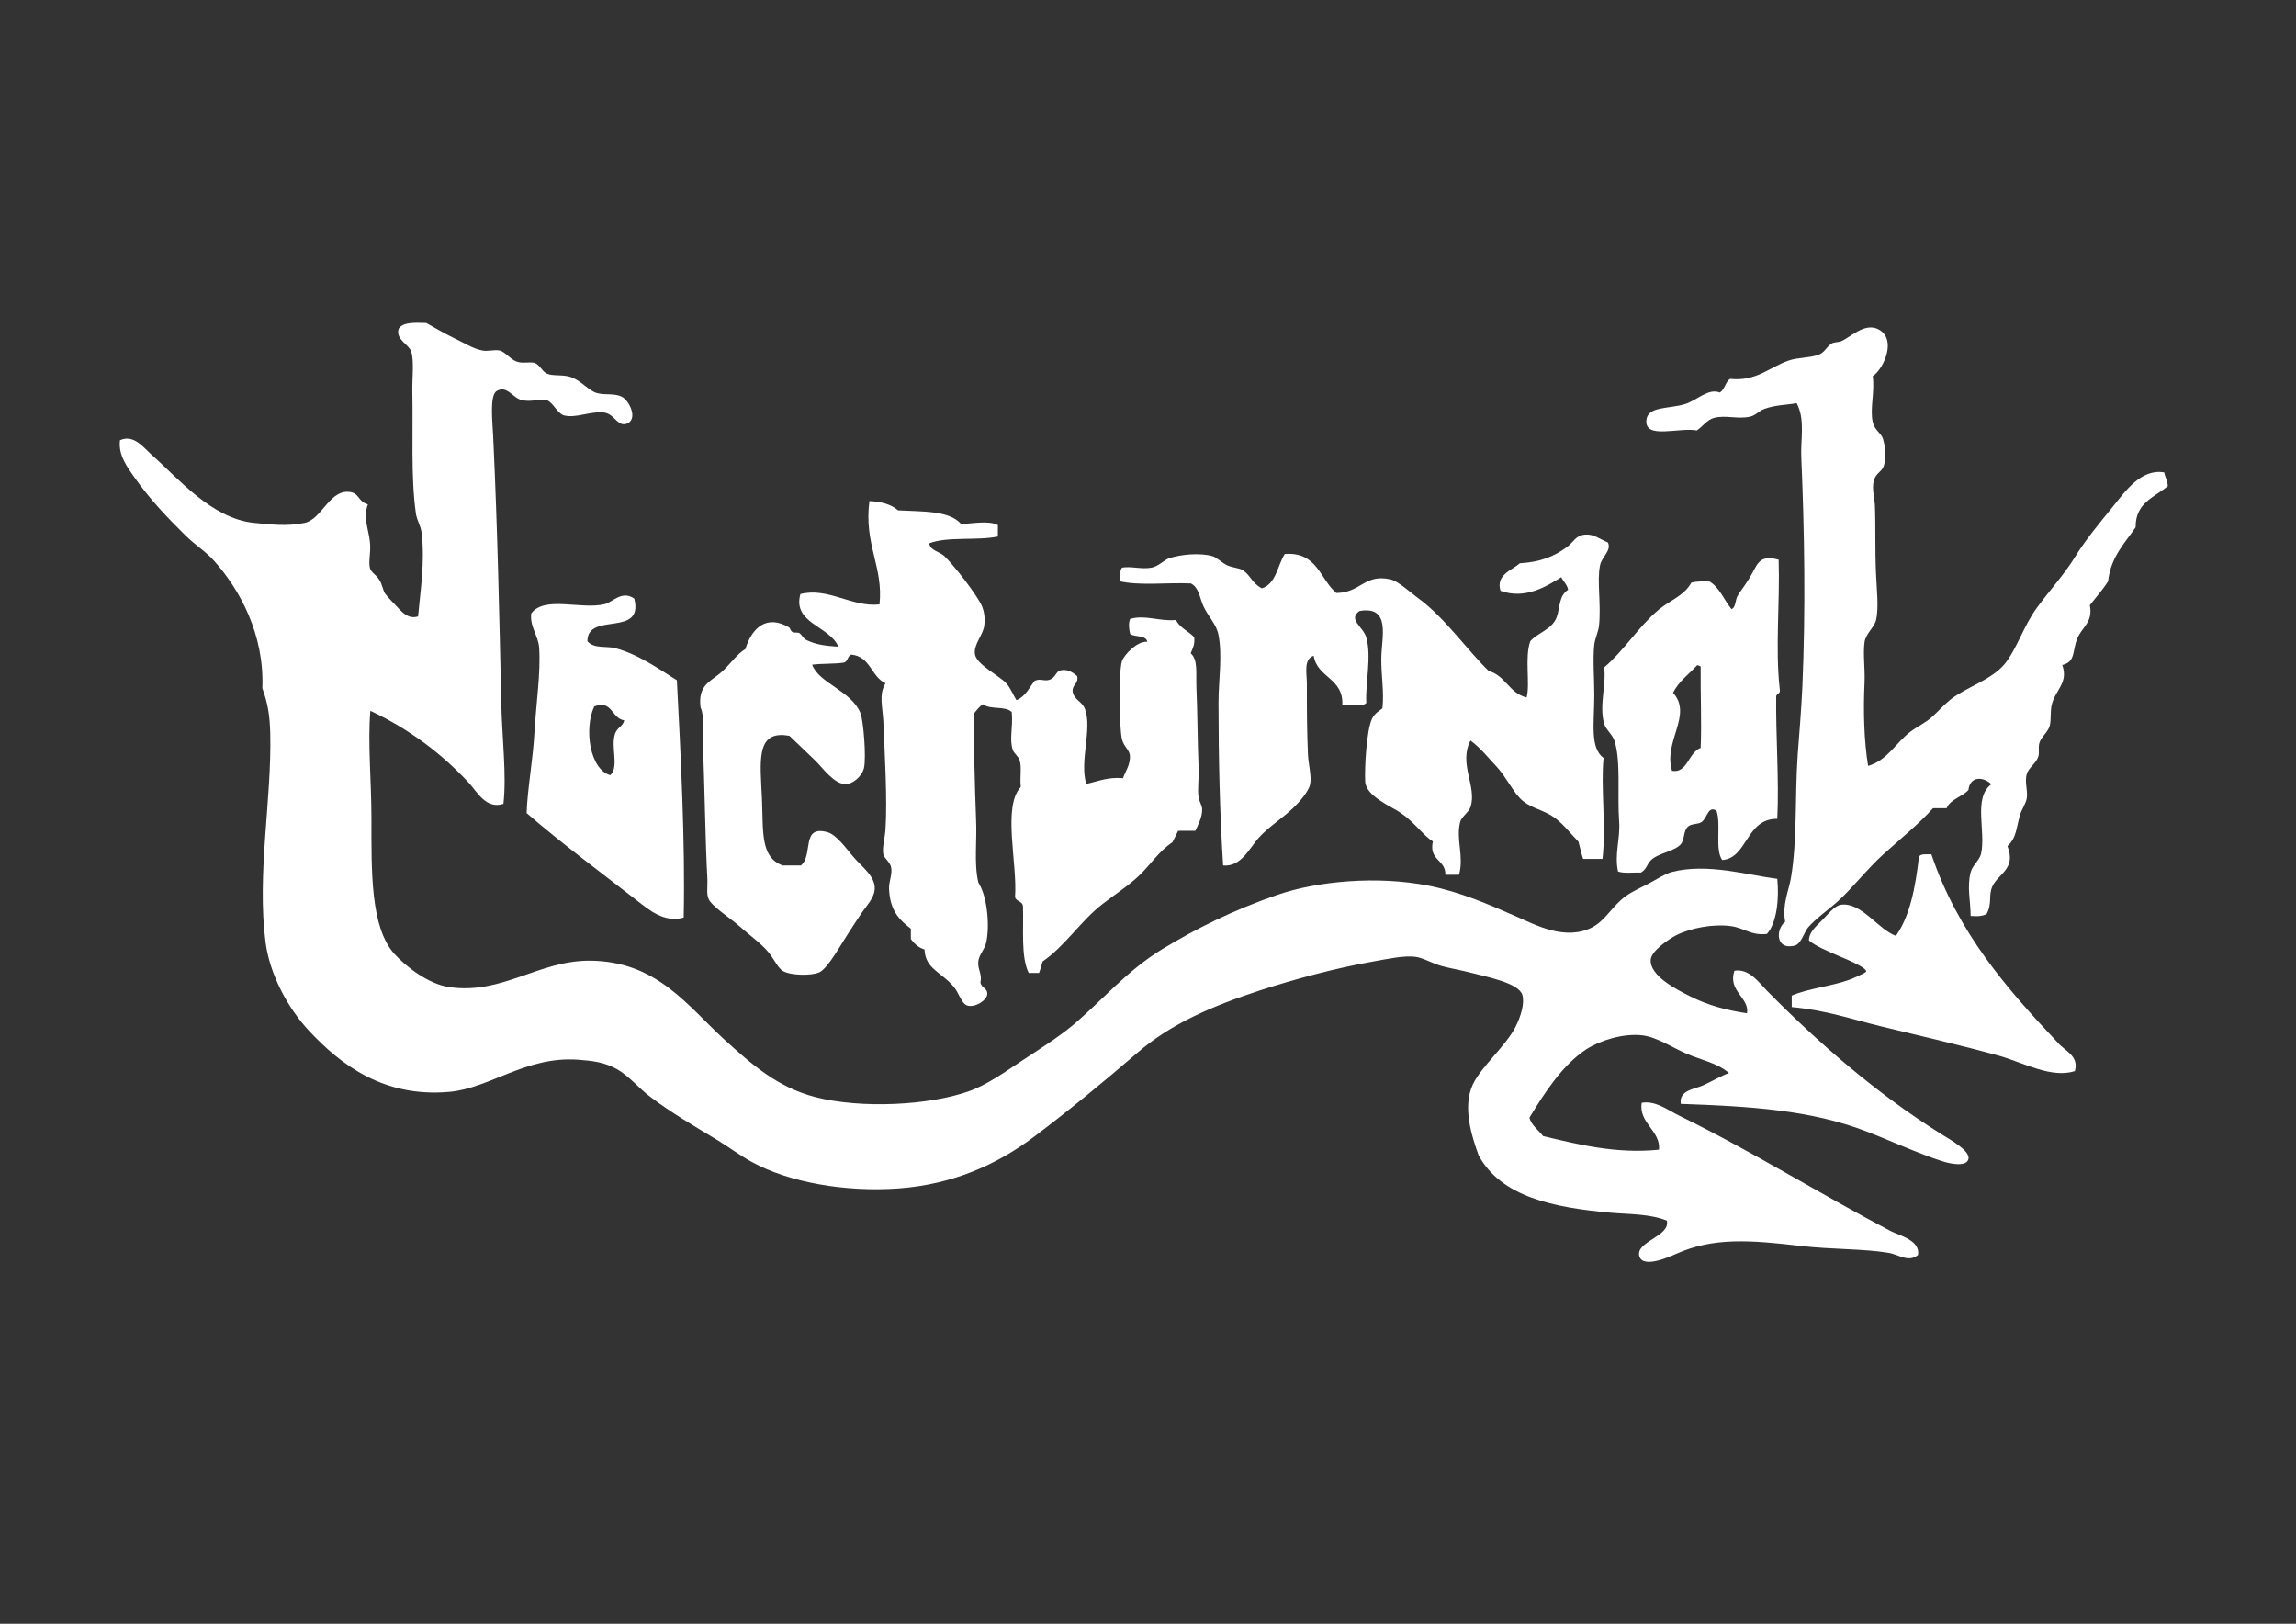 <?xml version="1.0" encoding="utf-8"?>
<!-- Generator: Adobe Illustrator 28.0.0, SVG Export Plug-In . SVG Version: 6.00 Build 0)  -->
<svg version="1.1" id="Ebene_1" xmlns="http://www.w3.org/2000/svg" xmlns:xlink="http://www.w3.org/1999/xlink" x="0px" y="0px"
	 viewBox="0 0 841.9 595.3" style="enable-background:new 0 0 841.9 595.3;" xml:space="preserve">
<rect x="0" y="0" width="841.9" height="595.3" fill="#333333" stroke="none"/>
<style type="text/css">
	.st0{fill-rule:evenodd;clip-rule:evenodd;fill:#FFFFFF;}
</style>
<g>
	<path class="st0" d="M206.5,152.2c-2.5-1.2-3.4-4.2-5.9-5.5c-3.5-0.6-5.4,0.8-9.2,0c-3.5-0.8-5.4-5.5-9.2-3.4
		c-2.9,1.6-1.5,12.1-1.3,18.1c1.5,32,2.2,64.1,2.9,96.3c0.3,12.9,2,26.5,0.8,37c-6.3,2.1-9.6-4.3-12.6-7.6
		c-9.9-10.7-21.9-19.8-36.2-26.5c-1,11.9,0.4,25.8,0.4,39.5c0,19.3-0.4,39.8,8.4,49.6c4.2,4.6,12.4,11.1,20.2,12.2
		c19.3,2.8,32.6-9.7,51.3-9.7c24.7,0.1,35.8,16.4,49.6,29c10,9.1,19.4,17.4,33.2,21c17.1,4.4,41.9,3,56.3-2.1
		c6.8-2.4,13.3-7.1,19.8-11.4c6.2-4.1,12.6-8.1,18.1-12.6c11.3-9.5,19.9-20.1,33.2-28.2c12.7-7.7,26.1-14.3,42-19.8
		c14.8-5.1,36.7-7.1,55.5-3.4c12,2.4,22.1,6.9,32.4,11.4c6.9,3,17.9,9,27.8,3.8c4.8-2.6,7.4-8,12.2-11.4c2.2-1.6,5.5-3.1,8.4-4.6
		c2.7-1.4,5.8-3.5,8.4-4.2c13-3.4,28.2,1.2,38.7,2.5c0.7,7.1-0.1,16.1-3.8,20.2c-5.9,0.7-8.3-2.3-13.5-2.9
		c-6.2-0.8-14.5,0.7-19.8,3.4c-2.7,1.4-8.9,5.6-9.3,8.8c-0.6,6.1,9.8,11.2,14.3,13.5c6.8,3.4,13.2,5.1,21,6.3
		c1-5.7-7.2-8.2-4.6-15.6c5.3-0.9,8.8,4.1,11.8,7.2c18.7,19,40,37.6,63.9,52.6c3,1.9,10.8,6.1,10.1,9.2c-0.7,3-6.6,1.8-9.7,0.8
		c-8.7-2.8-19.6-7.8-27.7-10.9c-20.3-7.8-42.3-9.2-68.1-10.1c-0.7-5,5-5.4,8-6.7c3.4-1.5,6.6-3.5,9.7-4.6c-4.3-3.7-10-4.7-15.6-7.1
		c-5.1-2.2-10.7-6-16-6.7c-7.2-0.9-15.7,1.9-20.6,5c-9,5.9-15.6,16.3-21,25.2c0.9,3,3.4,4.5,5,6.7c12.6,3,26.6,6.6,42.5,5
		c0.8-6.8-7.6-9.9-6.3-17.2c5.3-0.9,9.8,2.9,14.3,5c26.5,13,50.5,28.1,76.9,42c3.3,1.7,11,3.4,10.1,8.8c-3.6,2.9-7-0.2-10.9-0.8
		c-8.9-1.5-20.7-1.2-32-2.5c-18.7-2.2-32.2-3.2-45.8,2.9c-2.5,1.1-12.2,5.5-13.5,0.8c-1.4-5.4,11.5-7.2,10.1-13
		c-6.2-2.5-13.7-2.3-20.6-2.9c-21.1-1.9-40.1-5.8-48.4-21c-2.6-7.2-6-17.8-2.1-26.1c3.1-6.5,12.1-14.1,15.6-21
		c2.1-4.1,3.4-8.9,2.5-11.8c-1.4-4.4-13.3-6.6-18.5-8c-3.8-1-7.6-1.6-10.9-2.5c-3.7-1-6.8-3-9.7-3.4c-4.1-0.6-10.5,0.8-15.6,1.7
		c-14.2,2.5-29.1,6.6-41.2,10.5c-17.5,5.7-33,12.3-45.4,23.1c-12.3,10.6-24.8,20.9-37.8,30.7c-13.2,9.9-29.3,17.4-49.6,18.9
		c-19.5,1.4-40.2-2.2-53.8-9.7c-4.4-2.4-8.5-5.5-12.6-8c-8.6-5.2-16.9-10-24.8-16c-4-3-7.8-7.7-12.2-10.1c-4.6-2.5-8.8-3-14.3-3.4
		c-19-1.3-32.2,10.5-47.1,11.8c-23.9,2.1-39.6-9.8-51.3-22.3c-7.7-8.2-14.4-20.5-16-32.4c-3.3-25.3,2.3-52.3,1.7-76.9
		c-0.2-6.3-0.8-10.6-2.9-16.4c0.8-19.6-8.2-36.1-17.7-46.7c-3-3.4-7.1-5.9-10.5-9.3c-6.6-6.5-12.8-13-18.5-21
		c-2.7-3.9-6.2-8.3-5.5-13.9c5.1-2.3,8.6,2.7,11.8,5.5c9.5,8.4,21.9,23.3,37.4,24.8c5.5,0.5,11.9,1.4,18.5,0
		c6.1-1.3,8.9-11.4,15.6-11.4c4.7,0,3.6,3.5,7.6,4.6c-1.9,5.1,0.4,9.3,0.8,14.3c0.3,3.5-0.7,6.9,0,9.2c0.5,1.6,2.2,2.2,3.4,4.2
		c1.1,1.7,1.3,3.8,2.1,5c1.2,1.7,3.5,3.8,5,5.5c2.1,2.2,4,3.8,7.1,2.9c0.8-9,2.6-19.8,1.3-30.7c-0.3-2.5-1.8-4.7-2.1-7.1
		c-1.9-13.4-1-29.9-1.3-44.6c-0.1-5.1,0.7-11.2-0.4-14.7c-0.8-2.6-5.9-4.5-4.6-8.4c1.6-2.5,6-2.2,10.1-2.1c3.3,1.8,6.5,3.8,10.1,5.5
		c3.2,1.5,7.1,4,10.5,4.6c2,0.4,4.2-0.4,6.3,0c2.2,0.5,3.9,3.4,6.7,4.2c2.2,0.6,4.8-0.2,6.3,0.4c1.7,0.7,2.6,3,4.2,3.8
		c2.2,1.1,5.8,0.3,8.8,1.3c3.8,1.2,6.7,5.1,9.7,5.9c3.2,0.9,6.8-0.2,9.7,1.7c2.8,2.3,4.8,7.6,1.7,9.3c-3.6,1.9-4.7-3-8.4-3.8
		C216.4,150.5,211.1,153.6,206.5,152.2z"/>
	<path class="st0" d="M686.7,137.9c0.8,5.9-1.1,12,0,16.8c0.7,3.1,3.1,4,3.8,6.3c0.7,2.6,1.3,5.5,0.4,9.3c-0.6,2.7-3,2.9-3.8,5.9
		c-0.8,3,0.3,6.3,0.4,9.2c0.3,6.9,0,16.2,0.4,24.8c0.2,5.5,1.1,12.6,0,17.2c-0.6,2.5-3.8,5-4.2,8c-0.6,4.3,0.2,9.6,0,14.7
		c-0.5,10.6-0.2,21.5,1.3,30.7c7.2-2.1,10.2-8.6,15.6-12.6c2.7-2,5.5-3.2,8-5.5c2.3-2.1,4.3-4.4,6.7-6.3c5.9-4.6,14.9-7.1,19.8-13
		c4.5-5.6,6.9-13.9,11.8-20.6c4.7-6.4,10.1-12.3,13.9-18.5c3.8-6.2,9-12.5,13.9-18.5c4.5-5.5,10.3-14.1,18.9-12.6
		c0.3,1.8,1.2,3,1.3,5c-4.8,4.1-11.9,6-11.8,15.1c-4,5.9-9.1,10.8-10.1,19.8c-2,3.2-4.5,5.9-6.7,8.8c1.3,6.2-3,8.1-4.6,12.2
		c-1.9,4.5-0.5,8.5-5.5,9.7c2.3,6.5-2.4,9-3.8,14.3c-0.7,2.6-0.2,5.7-0.8,8c-0.7,2.4-3.2,4.1-3.8,6.3c-0.5,1.8,0.1,3.5-0.4,5
		c-0.8,2.5-3.5,4-4.2,6.3c-0.9,2.9,0.4,6.1,0,8.8c-0.3,2.1-1.9,4.2-2.5,6.3c-1.4,4.7-1.2,8.3-4.6,11.4c3.3,8.4-3.4,10.1-5.5,14.7
		c-1.6,3.5,0,6.1-2.1,10.1c-1.3,0.9-3.5,1-5.9,0.8c0-5.3-1.4-10.6,0-16c0.6-2.4,3.2-4.4,3.8-6.7c1.9-8.3-3-20.6,3.8-25.6
		c-3.2-3-7.9-2.8-8.4,2.1c-2.3,2.6-6.6,3.3-8,6.7c-1.7,0-3.4,0-5,0c-4.6,5.2-11.3,10.7-18.1,16.8c-6.2,5.6-11.4,12.5-17.2,17.7
		c-3.7,3.2-7.8,6.1-10.5,9.2c-1.5,1.8-2.5,6.1-5,6.7c-7,1.7-6.9-6.1-3.4-8.8c-1.2-6,1.3-11.4,2.1-16c2.4-14.2,1.4-29.8,2.5-45.4
		c0.5-6.6,1.3-16.1,1.7-24.8c1.2-27.9,0.8-56.4-0.4-84.1c-0.3-6.6,1.5-13.8-1.7-19.8c-3.7,0.7-7.7,0.6-11.8,2.1
		c-2,0.7-3.3,2.5-5.5,2.9c-4.6,0.9-8.7-0.7-13,0.4c-2.6,0.7-4.3,3.3-6.3,4.6c-6.7-1.2-19.2,3.4-18.5-3.8c0.5-5.2,8.3-4,14.3-5.9
		c4.1-1.3,8.5-5.9,12.6-4.2c1.9-1.1,2-3.9,3.8-5c9.6,1,14.3-4.2,21.4-6.7c3.4-1.2,7.4-0.9,10.9-2.1c2.4-0.8,3-3,5-4.2
		c0.8-0.5,2.4-0.4,3.4-0.8c3.7-1.5,9.6-8.1,15.1-3.4C695,126.1,690.2,135.7,686.7,137.9z"/>
	<path class="st0" d="M318.8,183.7c4.4,0.2,8,1.2,10.5,3.4c8.9,0.5,18.8,0,23.1,5c4-0.1,10.2-1.4,13.5,0.4c0,1.4,0,2.8,0,4.2
		c-7.6,1.6-18.6-0.1-25.2,2.5c0.5,2.7,3.7,3,5.5,4.6c3.2,3,12,14.1,13.9,18.5c0.7,1.7,1.2,4.2,0.8,7.1c-0.4,3.4-4,6.9-3.4,10.5
		c0.6,3.7,8.8,7.8,11.4,10.5c1.7,1.9,2.3,3.8,3.8,6.3c3.3-1.3,4.7-4.6,6.7-7.1c2.3-1,3.3,0.3,5.5-0.4c2.2-0.8,2.2-2.9,3.8-3.4
		c2.4-0.6,4.4,0.4,6.3,2.1c0.5,2.9-1.8,3-1.7,5.5c0.4,3.2,3.5,3.6,4.6,6.7c2.6,7.3-2.1,18.9,0.4,27.3c4.3-0.9,7.8-2.6,13.5-2.1
		c0.6-2.1,2.8-4.9,2.5-8.4c-0.2-2-2.3-3.3-2.9-5.9c-1-4-1.3-24.5,0-28.6c0.7-2.2,5.6-7.5,9.3-7.1c-0.5-2.6-4.6-1.6-6.3-2.9
		c-0.4-1.6-0.7-3.9,0-5.5c5.7-1.6,10.7,1,16.8,0.4c1.4,2.9,4.6,4.1,6.7,6.3c0.3,2.7-0.6,4.2-1.3,5.9c2.7,2.4,1.9,6.9,2.1,12.6
		c0.4,8.6,0.4,19.8,0.8,29.4c0.2,3.9-0.5,7.8,0,10.9c0.3,1.5,1.2,2.8,1.3,4.2c0.1,3-1.5,5.8-2.5,8c-2.1,0-4.2,0-6.3,0
		c-0.7,1.5-1.4,2.8-2.1,4.2c-4.9,3.2-8,8.2-12.2,12.2c-4.1,3.9-8.9,6.9-13.5,10.5c-8,6.2-13.5,15.2-21.9,21
		c-0.4,1.5-0.8,2.9-1.3,4.2c-1.3,0-2.5,0-3.8,0c-2.9-5.9-1.8-15.8-2.1-24.4c-0.1-2-2.5-1.7-2.9-3.4c0.9-12.6-4.7-33.1,2.1-40.4
		c-0.4-3.7,0.4-6.9-0.4-9.7c-0.4-1.5-2-2.4-2.5-3.8c-1.4-4,0.1-7.9-0.4-13.9c-2.1-2.4-8.1-0.8-10.5-2.9c-1.5,0.8-2.3,2.2-3.4,3.4
		c0,12.4,0.3,25.7,0.8,38.7c0.4,7.8-0.8,16.1,0.8,23.1c0.1,0.2,0.3,0.6,0.4,0.8c3.1,5.3,3.8,15.9,2.5,21.4c-0.6,2.7-2.7,4.4-2.9,7.1
		c-0.2,2.8,1.5,4.4,0.8,7.6c0.6,2.1,2.7,2,2.5,4.2c-0.1,2.2-4.3,4.9-7.1,4.2c-2.3-0.5-3.2-4.5-5-6.7c-4.5-5.6-10.6-6.6-10.9-13.9
		c-2.3-0.7-3.7-2.1-5-3.8c0-1.3,0-2.5,0-3.8c-4.1-3.2-7.7-6.5-8-14.7c-0.1-2.5,1.2-5.2,0.8-7.6c-0.3-2.1-2.6-3.5-2.9-5
		c-0.5-2.3,0.6-6,0.8-9.3c0.7-10.8-0.3-27.7-0.8-39.5c-0.3-5.6-1.7-9.8,0.8-13.9c-5.3-2.4-5.5-9.9-12.6-10.5
		c-1.3,0.5-1.2,2.4-2.5,2.9c-3.6,0.6-8.1,0.3-11.8,0.8c2.5,6.8,14.3,9.5,17.7,17.7c1.1,2.6,2.2,16.4,1.3,20.2
		c-0.8,3.3-4.4,5.9-6.7,5.9c-4.2,0-8.3-5.8-10.9-8.4c-3.8-3.7-6.5-6.2-9.7-9.3c-12.6-2.4-10.7,9.4-10.1,23.1
		c0.5,12.2-0.6,21.4,7.6,24.4c2.2,0,4.5,0,6.7,0c4.6-3.8-0.1-14.9,9.7-12.2c3.3,0.9,6.9,6,9.3,8.8c3.2,3.9,8.7,7.5,8,12.6
		c-0.4,2.9-3,5.7-4.6,8c-1.9,2.8-3.2,4.8-5,7.6c-2.6,3.9-7.3,12.6-10.5,14.3c-2.7,1.4-10.6,1.3-13.5-0.4c-1.9-1.1-3.2-4.4-5.5-7.1
		c-2.5-3-7.2-6.4-10.9-9.7c-3.1-2.7-9.8-7-10.9-9.7c-0.8-1.9-0.3-4.3-0.4-7.1c-0.8-13.9-1-35.1-1.7-50c-0.2-4.7,0.7-9.8-0.8-13
		c-1-7.5,2.8-9.2,6.7-12.2c3.7-2.8,6.3-7.3,9.7-9.2c2.5-8.1,8-12.7,16-8c0.5,0.3,0.5,1.3,1.3,1.7c0.8,0.4,2.1,0.1,2.5,0.4
		c1,0.7,1.5,2,2.5,2.5c3.8,1.9,7.6,2.2,11.8,2.5c-3.1-7.6-16.9-8.5-13.9-19.3c10.1-2.6,18.9,4.9,29,3.8
		C324,207.9,316.7,199.5,318.8,183.7z"/>
	<path class="st0" d="M589.6,198.9c1.4,3-2.3,5.2-2.9,8.4c-1.2,5.6,0.5,14.5-0.4,22.3c-0.3,2.2-1.4,4.4-1.7,6.7
		c-0.6,5.3,0,12.2,0,18.5c0,10.4-1.7,19.3,3.4,23.1c-1.1,10.7,1,24.8-0.4,37c-2.4,0-4.8,0-7.1,0c-0.7-2-1.1-4.2-1.7-6.3
		c-3.2-3.3-6.2-7.4-10.1-9.7c-4.1-2.4-8.2-2.9-11.4-6.3c-3.1-3.3-5.1-7.8-8.4-11.4c-3.2-3.4-6-7-9.7-9.7c-4.5,8.5,2.5,16.9,0,24.4
		c-0.7,2-3.3,3.5-3.8,5.5c-1.6,6.4,1.5,12.5-0.4,19.3c-1.7,0-3.4,0-5,0c0.1-5.7-6.1-5.1-4.6-12.2c-3.5-2.2-6.8-7.1-11.8-10.5
		c-3.4-2.3-12.7-6.1-13-11.4c-0.3-4.8,0.5-19.1,2.5-23.1c1-2,2.5-2.8,3.8-3.8c0.7-5.9-0.5-12.2-0.4-18.5c0.1-7.6,3.6-19.2-8-17.2
		c-4.4,3.1,1.4,5.8,2.5,9.7c2,7-0.4,17,0,24c-1.5,1.7-6,0.4-8.8,0.8c0.5-10-9.2-9.9-10.5-18.1c-3.8,1.3-2.5,6.5-2.5,10.1
		c0,9.3,0,16.6,0.4,26.1c0.2,3.9,1.4,8.1,0.8,10.9c-0.5,2.7-4.1,6.7-6.3,8.8c-4.1,3.9-8.9,6.8-12.6,10.9c-3.4,3.8-6.4,10.7-13,10.1
		c-1.2-18.2-1.7-39.4-1.7-59.7c0-8.3,1.5-17,0-24.8c-0.7-3.9-3.8-6.8-5.5-10.5c-1.5-3.3-1.6-6.8-4.6-8.4c-8.6-0.4-18.8,0.9-26.1-0.8
		c-0.2-2.2,0.1-3.8,0.8-5c3.3-0.6,7.2,0.7,10.9,0c2.5-0.5,4.6-2.8,6.3-3.4c4.5-1.5,11.5-2.1,16-0.8c1.7,0.5,3.3,2.4,5.5,3.4
		c2.1,0.9,4.3,0.9,5.5,1.7c3,1.8,3.2,4.6,7.1,6.7c5.3-1.7,5.7-8.4,8.4-12.6c12-0.9,12.9,9.3,18.9,14.3c9-0.1,10.3-7.1,19.8-5
		c2.9,0.6,7.3,4.8,10.5,7.1c9.5,7,18,19.2,25.6,26.5c6.2,1.7,7.5,8.2,13.9,9.7c1.3-5.4-0.8-14.4,1.3-20.6c2.8-3.2,8-4.3,9.7-8.8
		c1.3-3.6,0.7-7.8,4.2-10.1c-0.4-2-1.8-3-2.5-4.6c-5.3,3.3-13.2,8.3-22.3,5c-1.8-5.9,4.2-7.5,7.1-10.1c7.4-0.4,12.6-2.5,17.2-5.9
		c2.6-1.9,3.2-4.3,6.7-4.6C584.3,195.7,586.5,197.6,589.6,198.9z"/>
	<path class="st0" d="M652.2,205.2c0.5,15.8-1.3,32.4,0.4,47.5c0.4,1.6-1,1.5-1.3,2.5c-0.2,14.1,1.1,30.7,0.4,45
		c-11.6-0.1-10.8,14.4-20.2,15.1c-2.8-3.9-0.3-13.1-2.1-18.1c-3.2-1.9-3.3,2.7-5.5,4.2c-1.3,0.9-3.8,0.5-5,1.7
		c-1.7,1.6-1.1,4.5-2.5,6.3c-2.1,2.6-7.6,3.2-10.5,5.5c-2.1,1.6-1.8,3.6-4.2,5c-2.8-0.1-6.3,0.4-8.4-0.4c-1.4-6.4,0.9-12,0.4-18.5
		c-0.7-9.7,0.7-22-1.7-29.4c-0.7-2.3-3.2-4.1-3.8-6.3c-1.9-6.8,0.9-14.4,0-20.6c7.3-6.2,12.5-14.8,19.8-21
		c4.1-3.5,9.5-5.2,12.2-10.1c1.9-0.5,4.3-0.5,6.7-0.4c3.7,2.3,5.3,6.8,8,10.1c1.5-0.4,1.4-3.1,2.1-4.6c0.6-1.2,2.6-3.7,4.2-6.3
		C644.5,207.3,644.4,203.1,652.2,205.2z M623.6,244.3c-0.5,0-0.6-0.5-1.3-0.4c-3,3.3-6.8,5.9-8.8,10.1c7.3,8.2-3.7,17.8-0.4,28.6
		c5.7,1,6-6.8,10.5-8.4C624,264.6,623.5,255.4,623.6,244.3z"/>
	<path class="st0" d="M232.6,219.5c3.5,14.4-17.3,4.6-17.2,15.6c2.4,2.8,7,1.7,10.1,2.5c8.7,2.3,16.1,7.7,22.7,11.8
		c1.4,27.2,3.1,59.6,2.5,87c-7.3,2-12.8-2.9-17.2-6.3c-13.5-10.5-27.3-20.7-40.4-32c0.3-8.9,2.3-19.2,2.9-29.9
		c0.6-10.5,2.3-21.5,1.7-30.7c-0.3-4.5-3.5-7.7-2.9-12.6c4.9-6.6,18.3-1.3,26.9-3.4C224.5,220.9,228.1,216.2,232.6,219.5z
		 M217.9,259c-3.8,8.1-1.7,23.1,5.9,25.2c3.3-3.2,0.1-10.2,1.7-15.1c0.8-2.5,2.9-2.7,3.4-5C224.2,263.4,224.5,256.4,217.9,259z"/>
	<path class="st0" d="M708.2,313.2c9.7,28.7,27.6,49.2,46.3,69c2.4,3,8,4.8,6.3,10.5c-8.6,2.7-18.7-3-27.3-5.5
		c-14.4-4-28.9-7.3-43.7-10.9c-11.1-2.7-20-5.9-32.8-7.1c0-1.4,0-2.8,0-4.2c5.9-2.6,14.2-3.3,21.4-5.9c1.3-0.5,5.8-2.5,5.9-2.9
		c0.2-1.7-9.2-5.3-10.5-5.9c-4.4-2-7.6-3.2-10.5-5.5c0.1-3.3,2.8-5.3,5-7.6c1.8-1.8,4.3-5.1,6.7-5.5c7.5-1.1,13.7,9.1,20.2,11.4
		c5.1-7.2,7.1-17.5,8.4-28.6C703.8,312.8,706.2,313.3,708.2,313.2z"/>
</g>
</svg>

